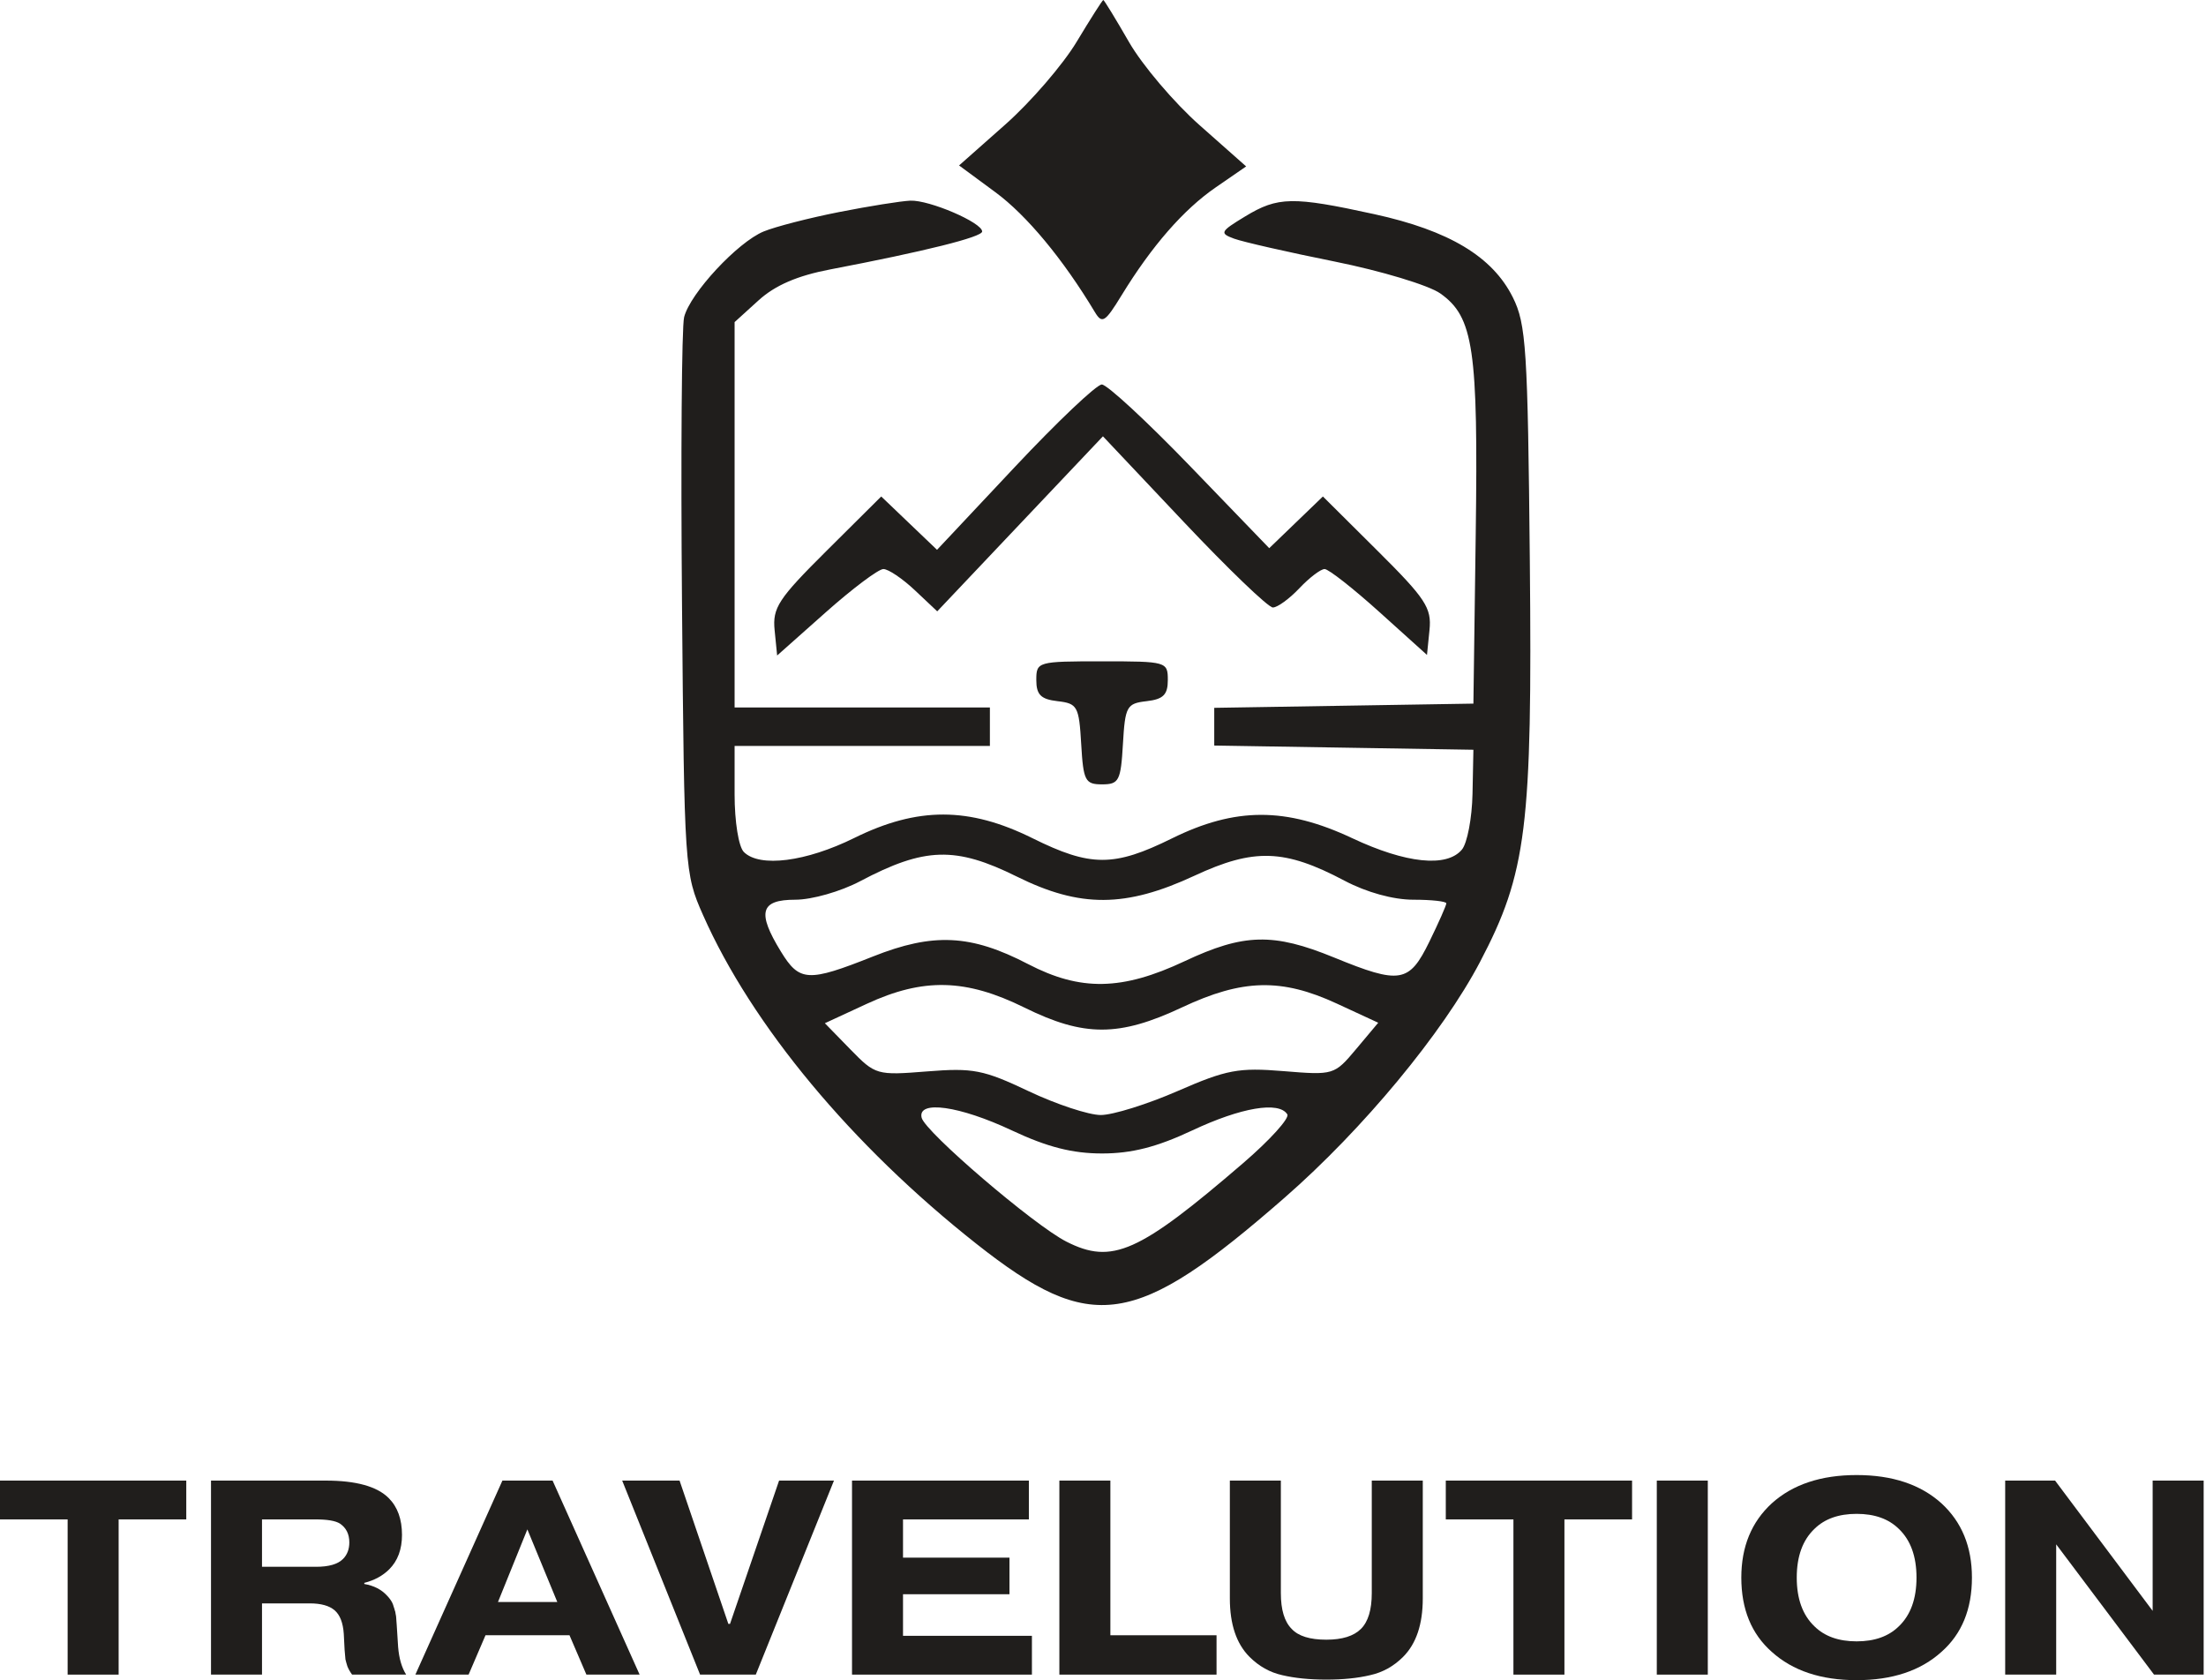 <?xml version="1.0" encoding="UTF-8"?> <svg xmlns="http://www.w3.org/2000/svg" width="382" height="291" viewBox="0 0 382 291" fill="none"> <path fill-rule="evenodd" clip-rule="evenodd" d="M186.439 7.239C184.044 11.221 178.481 17.667 174.079 21.565L166.077 28.651L172.385 33.303C177.79 37.287 184.085 44.873 189.58 54.026C190.845 56.133 191.354 55.817 194.199 51.168C199.453 42.586 204.939 36.294 210.523 32.448L215.789 28.819L207.743 21.694C203.318 17.775 197.81 11.291 195.504 7.284C193.199 3.279 191.194 0 191.052 0C190.91 0 188.834 3.257 186.439 7.239ZM145.291 36.724C140.133 37.74 134.262 39.252 132.244 40.083C127.726 41.942 119.509 50.79 118.466 54.917C118.043 56.593 117.877 78.931 118.098 104.555C118.493 150.519 118.543 151.244 121.742 158.469C130.2 177.567 147.504 198.373 169.104 215.417C189.048 231.156 196.549 230.027 222.471 207.387C236.022 195.551 249.832 178.885 256.293 166.57C264.371 151.174 265.356 143.248 264.911 97.212C264.555 60.41 264.278 56.115 261.964 51.484C258.438 44.427 250.93 39.92 237.975 37.086C223.846 33.995 221.29 34.039 215.624 37.473C211.286 40.102 211.143 40.388 213.706 41.331C215.227 41.891 223.063 43.674 231.118 45.293C239.178 46.915 247.404 49.398 249.413 50.819C255.171 54.892 255.984 60.423 255.542 92.551L255.14 121.848L232.701 122.213L210.263 122.578V125.843V129.109L232.701 129.473L255.14 129.838L254.986 137.475C254.902 141.676 254.074 146.021 253.148 147.13C250.532 150.263 243.461 149.527 234.162 145.154C222.677 139.753 213.923 139.765 202.928 145.194C192.89 150.153 188.851 150.145 178.782 145.153C167.798 139.707 158.9 139.695 147.937 145.111C139.567 149.245 131.548 150.267 128.814 147.55C127.904 146.645 127.206 142.312 127.206 137.562V129.172H149.31H171.414V125.843V122.514H149.31H127.206V89.148V55.78L131.362 52.007C134.231 49.403 138.069 47.746 143.753 46.659C160.167 43.52 170.074 41.049 170.074 40.09C170.074 38.544 160.915 34.61 157.637 34.749C156.004 34.818 150.448 35.706 145.291 36.724ZM175.702 80.899L162.261 95.215L157.429 90.597L152.597 85.977L143.149 95.369C134.771 103.697 133.75 105.257 134.137 109.139L134.574 113.515L142.997 106.029C147.63 101.913 152.118 98.544 152.971 98.544C153.824 98.544 156.271 100.191 158.409 102.206L162.295 105.868L176.642 90.712L190.99 75.558L204.979 90.379C212.674 98.531 219.619 105.201 220.412 105.202C221.203 105.202 223.268 103.704 224.999 101.873C226.729 100.042 228.699 98.544 229.375 98.544C230.052 98.544 234.317 101.889 238.854 105.979L247.102 113.415L247.539 109.088C247.924 105.268 246.871 103.663 238.527 95.369L229.079 85.977L224.432 90.454L219.786 94.931L206.115 80.757C198.597 72.962 191.702 66.584 190.794 66.584C189.886 66.584 183.094 73.026 175.702 80.899ZM179.451 117.765C179.451 120.31 180.242 121.096 183.135 121.427C186.571 121.82 186.846 122.318 187.224 128.84C187.594 135.216 187.911 135.831 190.838 135.831C193.765 135.831 194.083 135.216 194.452 128.84C194.83 122.318 195.105 121.82 198.541 121.427C201.435 121.096 202.225 120.31 202.225 117.765C202.225 114.585 202.008 114.524 190.838 114.524C179.668 114.524 179.451 114.585 179.451 117.765ZM176.102 151.811C187.042 157.235 194.921 157.194 206.835 151.652C217.162 146.848 222.447 147.024 232.821 152.513C236.636 154.531 241.251 155.806 244.747 155.806C247.885 155.806 250.451 156.09 250.451 156.436C250.451 156.783 249.125 159.78 247.506 163.094C244.017 170.229 242.436 170.492 231.027 165.819C220.492 161.504 215.388 161.631 205.119 166.461C194.296 171.55 187.121 171.681 178.029 166.955C168.113 161.801 161.605 161.486 151.136 165.65C139.931 170.105 138.437 170.026 135.229 164.795C131.048 157.979 131.651 155.806 137.723 155.806C140.597 155.806 145.563 154.389 148.932 152.609C160.126 146.692 165.462 146.535 176.102 151.811ZM177.408 174.491C187.715 179.582 193.793 179.572 204.69 174.448C215.16 169.523 221.908 169.36 231.494 173.797L238.659 177.111L234.843 181.662C231.06 186.171 230.949 186.204 222.255 185.49C214.468 184.851 212.411 185.237 203.945 188.931C198.7 191.22 192.7 193.093 190.613 193.091C188.527 193.091 182.901 191.232 178.112 188.961C170.296 185.253 168.496 184.903 160.535 185.541C151.824 186.237 151.587 186.169 147.251 181.723L142.837 177.195L150.092 173.838C159.894 169.301 167.258 169.478 177.408 174.491ZM175.218 195.758C181.34 198.637 185.701 199.751 190.838 199.751C195.976 199.751 200.336 198.637 206.458 195.758C214.921 191.777 221.482 190.668 222.915 192.976C223.331 193.643 219.9 197.434 215.292 201.4C197.193 216.976 192.568 219.032 184.66 215.016C179.057 212.172 160.186 196.016 159.594 193.558C158.849 190.469 166.161 191.499 175.218 195.758Z" fill="#201E1C"></path> <path d="M11.712 263.119H0V256.399H32.256V263.119H20.544V289.999H11.712V263.119Z" fill="#201E1C"></path> <path d="M45.37 263.119V271.327H54.73C56.938 271.327 58.49 270.879 59.386 269.983C60.123 269.247 60.49 268.287 60.49 267.103C60.49 265.663 59.947 264.575 58.858 263.839C58.09 263.359 56.682 263.119 54.635 263.119H45.37ZM36.538 289.999V256.399H56.41C61.658 256.399 65.29 257.407 67.306 259.423C68.843 260.959 69.611 263.087 69.611 265.807C69.611 268.303 68.874 270.287 67.403 271.759C66.282 272.879 64.843 273.663 63.083 274.111V274.303C64.746 274.591 66.058 275.263 67.019 276.319C67.21 276.511 67.386 276.719 67.546 276.943C67.707 277.167 67.835 277.375 67.93 277.567C68.026 277.759 68.106 277.983 68.171 278.239C68.266 278.495 68.331 278.703 68.362 278.863C68.427 278.991 68.475 279.199 68.507 279.487C68.57 279.775 68.603 279.983 68.603 280.111C68.603 280.239 68.618 280.463 68.65 280.783C68.683 281.103 68.698 281.311 68.698 281.407L68.939 285.199C69.099 287.183 69.562 288.783 70.331 289.999H60.971C60.618 289.519 60.346 289.039 60.154 288.559C59.995 288.047 59.883 287.647 59.819 287.359C59.786 287.039 59.739 286.495 59.675 285.727L59.531 282.943C59.403 281.023 58.874 279.663 57.947 278.863C57.019 278.063 55.578 277.663 53.627 277.663H45.37V289.999H36.538Z" fill="#201E1C"></path> <path d="M86.232 277.423H96.504L91.32 264.847L86.232 277.423ZM84.072 283.183L81.144 289.999H71.928L87 256.399H95.688L110.76 289.999H101.544L98.616 283.183H84.072Z" fill="#201E1C"></path> <path d="M126.413 281.215L134.909 256.399H144.413L130.877 289.999H121.229L107.741 256.399H117.677L126.125 281.215H126.413Z" fill="#201E1C"></path> <path d="M156.37 269.743H174.803V276.079H156.37V283.279H178.691V289.999H147.538V256.399H178.163V263.119H156.37V269.743Z" fill="#201E1C"></path> <path d="M210.661 283.183V289.999H183.445V256.399H192.277V283.183H210.661Z" fill="#201E1C"></path> <path d="M246.374 256.399V276.799C246.374 281.279 245.238 284.655 242.966 286.927C241.334 288.559 239.43 289.615 237.254 290.095C235.11 290.607 232.582 290.863 229.67 290.863C226.758 290.863 224.214 290.607 222.038 290.095C219.894 289.615 218.006 288.559 216.374 286.927C214.102 284.655 212.966 281.279 212.966 276.799V256.399H221.798V275.887C221.798 278.767 222.422 280.831 223.67 282.079C224.822 283.327 226.822 283.951 229.67 283.951C232.422 283.951 234.422 283.327 235.67 282.079C236.918 280.831 237.542 278.767 237.542 275.887V256.399H246.374Z" fill="#201E1C"></path> <path d="M262.071 263.119H250.359V256.399H282.615V263.119H270.903V289.999H262.071V263.119Z" fill="#201E1C"></path> <path d="M286.898 256.399H295.73V289.999H286.898V256.399Z" fill="#201E1C"></path> <path d="M328.797 264.751C327.037 263.023 324.605 262.159 321.501 262.159C318.397 262.159 315.965 263.023 314.205 264.751C312.157 266.703 311.133 269.519 311.133 273.199C311.133 276.879 312.157 279.695 314.205 281.647C315.965 283.375 318.397 284.239 321.501 284.239C324.605 284.239 327.037 283.375 328.797 281.647C330.845 279.695 331.869 276.879 331.869 273.199C331.869 269.519 330.845 266.703 328.797 264.751ZM341.469 273.199C341.469 278.671 339.709 282.959 336.189 286.063C332.573 289.327 327.677 290.959 321.501 290.959C315.325 290.959 310.429 289.327 306.813 286.063C303.293 282.959 301.533 278.671 301.533 273.199C301.533 267.855 303.293 263.567 306.813 260.335C310.429 257.071 315.325 255.439 321.501 255.439C327.677 255.439 332.573 257.071 336.189 260.335C339.709 263.567 341.469 267.855 341.469 273.199Z" fill="#201E1C"></path> <path d="M381.594 256.399V289.999H373.002L356.058 267.439V289.999H347.226V256.399H355.866L372.762 278.959V256.399H381.594Z" fill="#201E1C"></path> </svg> 